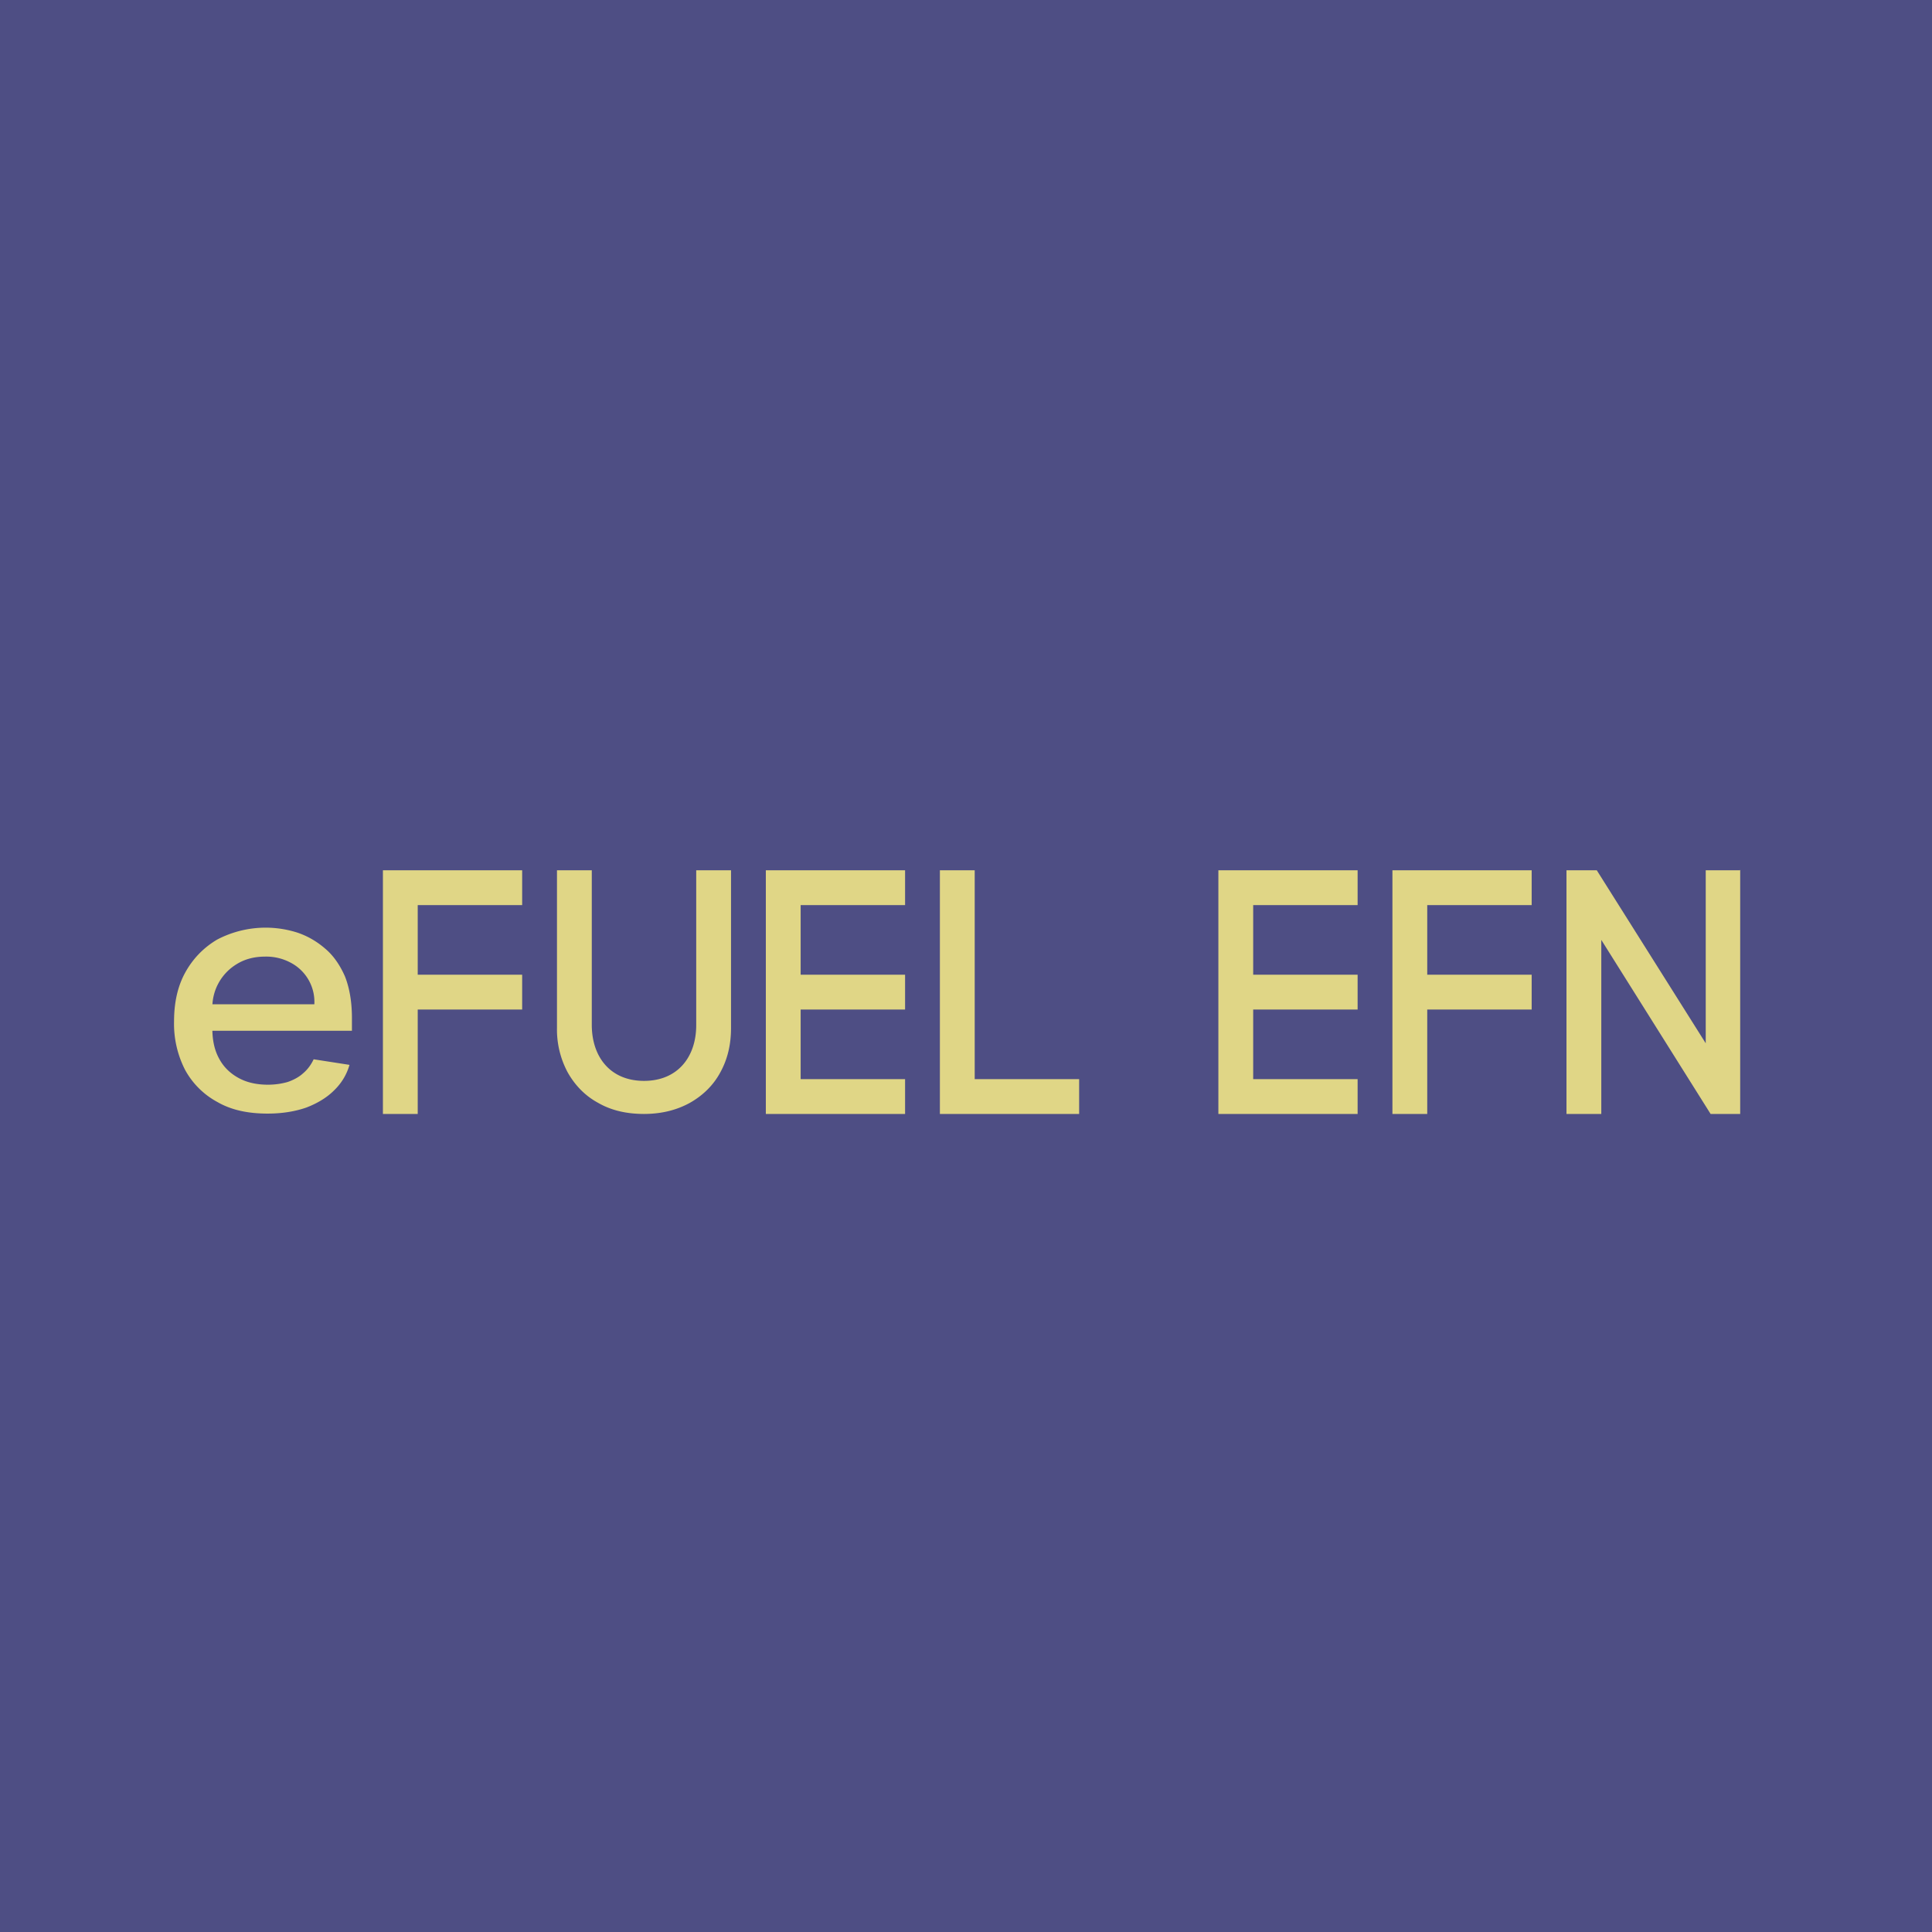 <svg xmlns="http://www.w3.org/2000/svg" viewBox="0 0 55.5 55.5"><path fill="#4E4E84" d="M0 0h55.5v55.5H0Z"/><path fill="#E0D686" d="M49.99 24.985V32h-.85L46 27v5h-1v-7h.87L49 29.97V25h1ZM27 32v-7h1v6h3v1h-4Zm-5 0v-7h4v1h-3v2h3v1h-3v2h3v1h-4Zm13 0v-7h4v1h-3v2h3v1h-3v2h3v1h-4Zm-15-7h1v4.53c0 .48-.1.9-.31 1.28-.2.37-.5.66-.87.87-.38.21-.82.32-1.32.32-.5 0-.94-.1-1.32-.32-.37-.2-.66-.5-.87-.87a2.6 2.6 0 0 1-.31-1.28V25h1v4.44c0 .92.53 1.61 1.5 1.61s1.5-.69 1.5-1.6V25Zm-9 7v-7h4v1h-3v2h3v1h-3v3h-1Zm29 0v-7h4v1h-3v2h3v1h-3v3h-1Zm-32.31-.01c-.56 0-1.04-.1-1.44-.33a2.3 2.3 0 0 1-.93-.92 2.9 2.9 0 0 1-.32-1.4c0-.53.1-1 .32-1.4.22-.4.53-.72.92-.95a3 3 0 0 1 2.3-.2c.3.1.57.26.8.46.24.2.43.48.57.8.13.33.2.73.2 1.2v.36H5.62v-.76h3.41a1.27 1.27 0 0 0-.67-1.19 1.49 1.49 0 0 0-.74-.18c-.31 0-.58.07-.81.21a1.45 1.45 0 0 0-.71 1.26v.59c0 .34.06.63.2.88.13.24.32.42.56.55.24.13.52.19.84.19.2 0 .4-.03.57-.08.17-.06.32-.14.44-.25.13-.11.23-.25.3-.4l1.03.16c-.08.28-.23.53-.45.74-.2.2-.48.37-.8.49-.32.11-.69.17-1.1.17Z"/></svg>